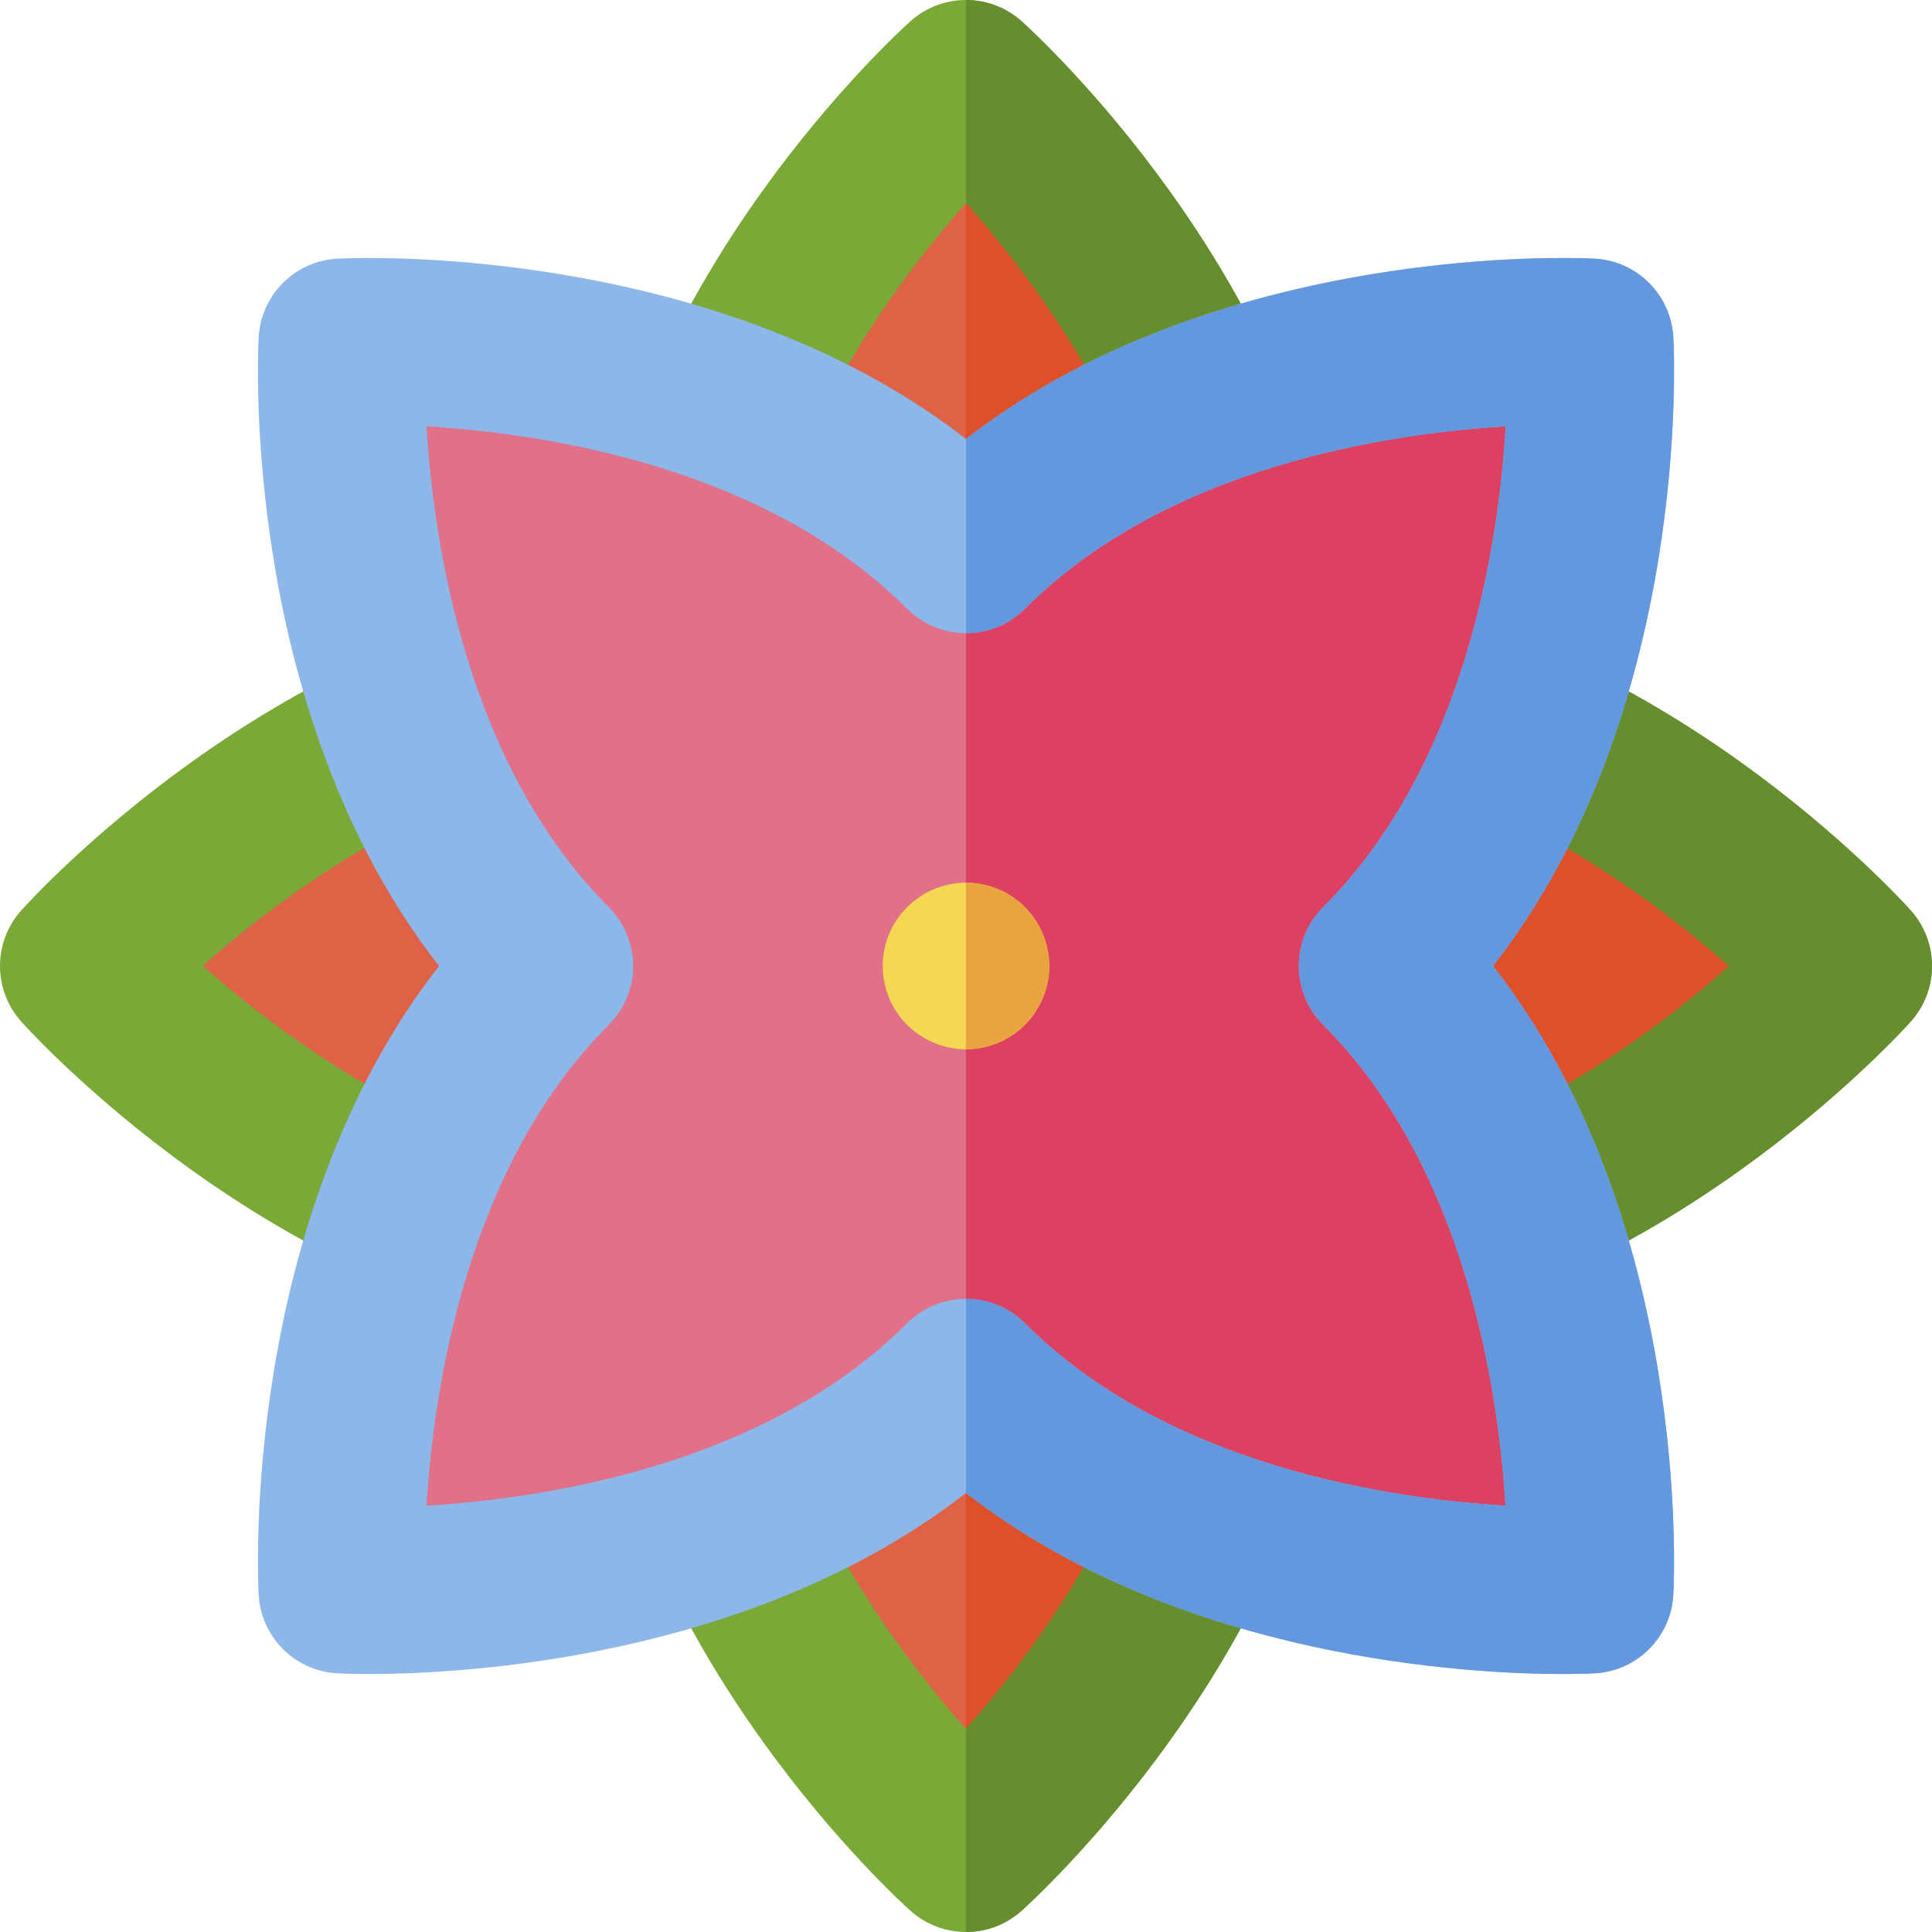 <?xml version="1.0" encoding="iso-8859-1"?>
<!-- Uploaded to: SVG Repo, www.svgrepo.com, Generator: SVG Repo Mixer Tools -->
<svg height="800px" width="800px" version="1.1" id="Layer_1" xmlns="http://www.w3.org/2000/svg" xmlns:xlink="http://www.w3.org/1999/xlink" 
	 viewBox="0 0 512.001 512.001" xml:space="preserve">
<path style="fill:#DF6246;" d="M333.978,178.026c0-86.132-77.977-155.955-77.977-155.955s-77.977,69.823-77.977,155.955
	c-86.129,0-155.955,77.975-155.955,77.975s69.824,77.978,155.953,77.978c0,86.131,77.977,155.953,77.977,155.953
	s77.977-69.823,77.977-155.953c86.129,0,155.953-77.978,155.953-77.978S420.107,178.026,333.978,178.026z"/>
<path style="fill:#DD512A;" d="M333.978,178.026c0-86.132-77.977-155.955-77.977-155.955l-0.006,0.004v467.85l0.006,0.004
	c0,0,77.977-69.823,77.977-155.953c86.129,0,155.953-77.978,155.953-77.978S420.107,178.026,333.978,178.026z"/>
<path style="fill:#7AA937;" d="M256.001,512.001c-5.267,0-10.532-1.876-14.722-5.628c-3.227-2.888-73.599-66.843-84.037-151.613
	C72.471,344.322,8.516,273.948,5.628,270.723c-7.504-8.381-7.504-21.065,0-29.445c2.888-3.225,66.845-73.598,151.614-84.035
	C167.68,72.471,238.053,8.516,241.279,5.628c8.379-7.504,21.063-7.504,29.444,0c3.224,2.888,73.599,66.843,84.034,151.614
	c84.773,10.437,148.726,80.81,151.614,84.035c7.507,8.381,7.507,21.063,0,29.445c-2.888,3.225-66.842,73.599-151.614,84.037
	c-10.435,84.77-80.81,148.725-84.034,151.613C266.533,510.126,261.265,512.001,256.001,512.001z M53.762,255.965
	c23.394,20.697,71.048,55.944,124.262,55.944c12.187,0,22.07,9.881,22.07,22.07c0,53.173,35.194,100.797,55.907,124.22
	c20.713-23.422,55.907-71.047,55.907-124.22c0-12.188,9.88-22.07,22.07-22.07c53.467,0,100.942-35.164,124.263-55.872
	c-23.394-20.697-71.051-55.942-124.263-55.942c-12.19,0-22.07-9.881-22.07-22.07c0-53.469-35.164-100.944-55.873-124.264
	c-20.695,23.394-55.941,71.05-55.941,124.264c0,12.188-9.883,22.07-22.07,22.07C124.557,200.095,77.081,235.258,53.762,255.965z"/>
<path style="fill:#668E2F;" d="M506.371,241.279c-2.888-3.225-66.842-73.598-151.614-84.035
	C344.322,72.472,273.947,8.517,270.723,5.629C266.53,1.876,261.263,0,255.995,0.001v53.806c0.015-0.015,0.028-0.032,0.04-0.047
	c20.707,23.32,55.873,70.795,55.873,124.264c0,12.188,9.88,22.07,22.07,22.07c53.211,0,100.869,35.247,124.263,55.942
	c-23.32,20.706-70.795,55.872-124.263,55.872c-12.19,0-22.07,9.881-22.07,22.07c0,53.173-35.194,100.797-55.907,124.22
	c-0.003-0.001-0.003-0.004-0.006-0.006v53.81c0.003,0,0.003,0,0.006,0c5.264,0,10.532-1.876,14.722-5.628
	c3.224-2.888,73.599-66.843,84.034-151.613c84.772-10.439,148.726-80.813,151.614-84.038
	C513.876,262.342,513.876,249.659,506.371,241.279z"/>
<path style="fill:#E07188;" d="M421.413,90.589c0,0-104.509-5.768-165.414,55.137C195.099,84.821,90.588,90.589,90.588,90.589
	s-5.765,104.509,55.14,165.412c-60.905,60.903-55.14,165.414-55.14,165.414s104.512,5.766,165.414-55.137
	c60.905,60.902,165.414,55.137,165.414,55.137s5.768-104.51-55.137-165.414C427.181,195.099,421.413,90.589,421.413,90.589z"/>
<path style="fill:#DC4161;" d="M421.413,90.589c0,0-104.509-5.768-165.414,55.137c-0.003-0.001-0.003-0.003-0.006-0.006v220.563
	c0.003-0.001,0.003-0.003,0.006-0.006c60.905,60.902,165.414,55.137,165.414,55.137s5.768-104.51-55.137-165.414
	C427.181,195.099,421.413,90.589,421.413,90.589z"/>
<path style="fill:#8CB7E8;" d="M414.068,443.63c-0.003,0-0.003,0-0.006,0c-23.975,0-101.204-3.715-158.063-47.984
	c-56.859,44.27-134.088,47.984-158.066,47.984c-5.158,0-8.231-0.16-8.563-0.18c-11.233-0.619-20.201-9.589-20.822-20.82
	c-0.238-4.323-4.776-99.308,47.787-166.629C63.773,188.679,68.31,93.696,68.549,89.373c0.621-11.232,9.59-20.201,20.822-20.821
	c0.334-0.019,3.405-0.18,8.566-0.18c23.975,0,101.204,3.714,158.063,47.984c56.859-44.27,134.085-47.984,158.06-47.984
	c5.158,0,8.233,0.16,8.566,0.18c11.233,0.618,20.201,9.587,20.822,20.819c0.238,4.323,4.779,99.308-47.784,166.627
	c52.563,67.321,48.022,162.308,47.784,166.63c-0.621,11.232-9.587,20.2-20.819,20.819
	C422.296,443.469,419.227,443.63,414.068,443.63z M113.022,112.985c1.908,31.18,10.688,89.788,48.309,127.41
	c4.14,4.14,6.466,9.752,6.466,15.606c0,5.854-2.325,11.467-6.466,15.606c-37.618,37.617-46.398,96.213-48.306,127.41
	c31.179-1.87,89.641-10.617,127.368-48.344c4.139-4.139,9.753-6.463,15.606-6.463s11.466,2.326,15.603,6.463
	c37.729,37.727,96.196,46.476,127.374,48.346c-1.908-31.181-10.688-89.79-48.309-127.41c-4.139-4.139-6.463-9.752-6.463-15.606
	c0-5.854,2.325-11.466,6.463-15.606c37.826-37.823,46.521-96.291,48.363-127.413c-31.165,1.863-89.678,10.598-127.429,48.349
	c-4.139,4.139-9.75,6.465-15.603,6.465l0,0c-5.854,0-11.469-2.326-15.606-6.465C202.669,123.603,144.201,114.855,113.022,112.985z"
	/>
<path style="fill:#F4D853;" d="M255.995,278.065c-5.798,0-11.492-2.354-15.599-6.459c-4.118-4.105-6.471-9.799-6.471-15.611
	c0-5.795,2.354-11.491,6.471-15.596c4.106-4.12,9.799-6.474,15.599-6.474c5.81,0,11.503,2.354,15.609,6.474
	c4.104,4.105,6.461,9.799,6.461,15.596c0,5.812-2.357,11.506-6.461,15.611C267.498,275.71,261.805,278.065,255.995,278.065z"/>
<path style="fill:#E9A440;" d="M278.065,255.995c0-5.795-2.357-11.491-6.461-15.596c-4.106-4.12-9.799-6.474-15.609-6.474v44.139
	c5.81,0,11.503-2.354,15.609-6.459C275.708,267.5,278.065,261.807,278.065,255.995z"/>
<path style="fill:#6398DE;" d="M443.449,89.373c-0.621-11.232-9.59-20.201-20.822-20.819c-0.334-0.019-3.408-0.18-8.566-0.18
	c-23.975,0-101.201,3.714-158.06,47.984c-0.003-0.001-0.003-0.003-0.006-0.004v51.441c0.003,0,0.003,0,0.006,0
	c5.854,0,11.466-2.326,15.603-6.465c37.751-37.751,96.265-46.486,127.429-48.349c-1.842,31.12-10.538,89.59-48.363,127.413
	c-4.139,4.14-6.463,9.752-6.463,15.606s2.325,11.467,6.463,15.606c37.621,37.62,46.401,96.228,48.309,127.41
	c-31.179-1.87-89.647-10.617-127.374-48.346c-4.139-4.139-9.75-6.463-15.603-6.463c-0.003,0-0.003,0-0.006,0v51.441
	c0.003-0.001,0.003-0.003,0.006-0.004c56.859,44.269,134.088,47.984,158.063,47.984c0.003,0,0.003,0,0.006,0
	c5.158,0,8.228-0.16,8.56-0.18c11.233-0.619,20.198-9.589,20.819-20.819c0.238-4.323,4.779-99.309-47.784-166.63
	C448.228,188.679,443.687,93.696,443.449,89.373z"/>
</svg>